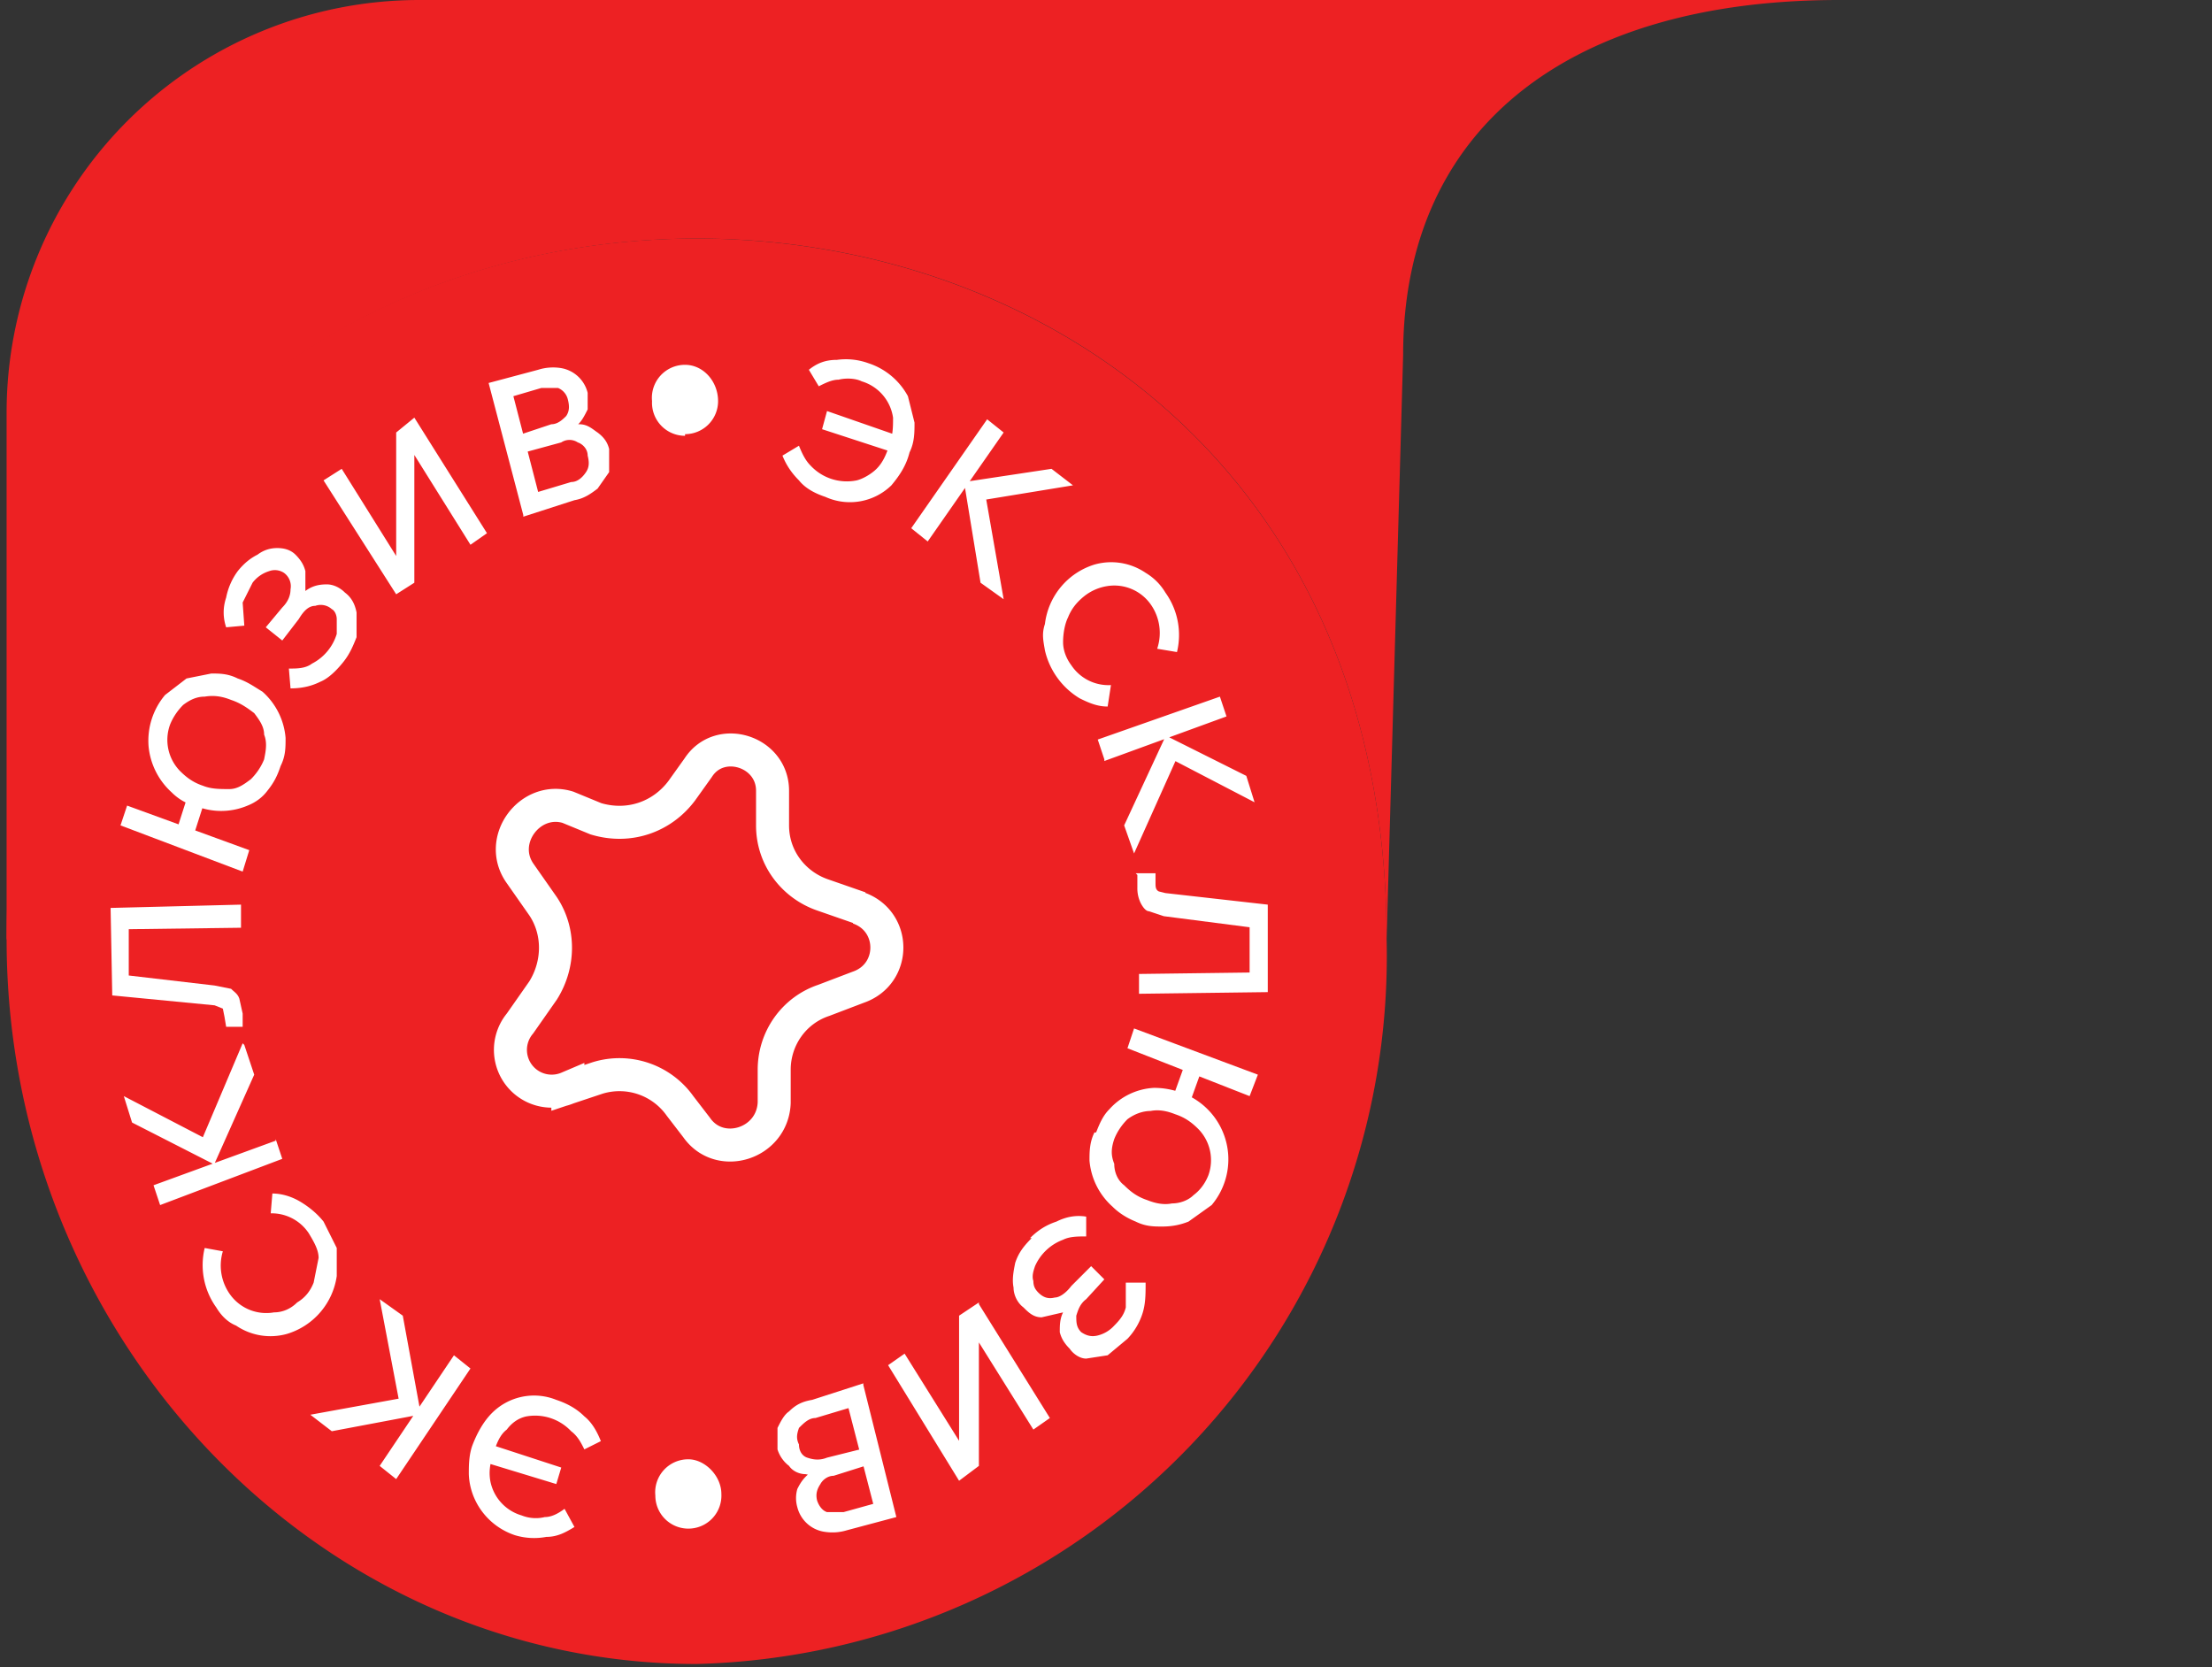 <svg xmlns="http://www.w3.org/2000/svg" width="134" height="101" fill="none" viewBox="0 0 134 101"><rect x="0" y="0" width="134" height="101" fill="#333333" stroke="none"/><path fill="#ED2123" d="M42.2 100.8C19.2 100.8.4 81 .4 56.9.4.3 84 .3 84 56.9a42.9 42.9 0 0 1-41.8 43.9Z"/><path fill="#ED2123" fill-rule="evenodd" d="M.4 56.9V25a25 25 0 0 1 25-25h86C95 0 85 7.8 85 21.5l-1 35.4C84 .3.5.3.5 56.9Z" clip-rule="evenodd"/><path fill="#fff" d="m52.3 83.9 2 8-3 .8a3 3 0 0 1-1.3.1 2 2 0 0 1-1.7-1.5 2 2 0 0 1 0-1.1c.2-.4.4-.7.8-1l1.2-.6 1.7-.5.2.6-2 .5c-.4.2-1 .2-1.4.1-.4 0-.8-.2-1-.5a2 2 0 0 1-.7-1v-1.3c.2-.4.4-.8.7-1 .4-.4.8-.6 1.4-.7l3.1-1Zm-.9 1.4-2 .6c-.4 0-.7.3-1 .6-.1.3-.2.6 0 1 0 .4.2.7.5.8.3.1.7.2 1.2 0l2-.5.3 1-1.9.6c-.4 0-.7.3-.8.5-.2.3-.3.6-.2 1 .1.3.3.6.6.7h1l1.8-.5-1.5-5.8ZM41.5 26.4a2 2 0 0 1-2-2.1 2 2 0 0 1 2-2.2c1.1 0 2 1 2 2.2a2 2 0 0 1-2 2ZM41.7 92.6a2 2 0 0 1-2-2 2 2 0 0 1 2-2.2c1 0 2 1 2 2.1a2 2 0 0 1-2 2.1ZM59.3 79l4.3 6.9-1 .7-4-6.4.7-.4v9l-1.2.9-4.3-7 1-.7 4 6.4-.7.4v-9.1l1.2-.8ZM62.4 75c.5-.5 1-.8 1.6-1 .6-.3 1.2-.4 1.8-.3v1.2c-.5 0-1 0-1.4.2a3 3 0 0 0-1.7 1.6c-.1.3-.2.6-.1.9 0 .3.1.5.3.7.3.3.6.4 1 .3.3 0 .7-.3 1-.7l1.2-1.2.8.8-1.1 1.2c-.4.3-.5.7-.6 1 0 .4 0 .7.3 1 .3.2.6.3 1 .2a2 2 0 0 0 1-.6c.4-.4.6-.7.7-1.1v-1.5h1.2c0 .7 0 1.3-.2 1.9a4 4 0 0 1-.9 1.5l-1.2 1-1.3.2c-.4 0-.8-.3-1-.6-.3-.3-.5-.6-.6-1 0-.4 0-.8.2-1.2l-1.3.3c-.5 0-.8-.3-1.1-.6-.4-.3-.6-.8-.6-1.2-.1-.5 0-1 .1-1.5.2-.6.5-1 1-1.5ZM66.4 68.6c.2-.5.4-1 .8-1.4a3.9 3.9 0 0 1 2.7-1.3c.6 0 1.1.1 1.7.3a4.3 4.3 0 0 1 2.8 3.7 4.3 4.3 0 0 1-1 3.1L72 74c-.5.2-1 .3-1.6.3-.5 0-1 0-1.6-.3-.5-.2-1-.5-1.4-.9a4.2 4.2 0 0 1-1.4-2.8c0-.5 0-1.1.3-1.7Zm2.3-6.3 7.5 2.8-.5 1.3-7.4-2.9.4-1.2Zm3 2 1.1.5-.9 2.5-1-.4.9-2.5ZM67.5 69c-.2.6-.2 1 0 1.5 0 .5.2 1 .6 1.3.4.4.8.7 1.4.9.5.2 1 .3 1.5.2.5 0 1-.2 1.3-.5.4-.3.7-.7.9-1.2a2.7 2.7 0 0 0-.6-2.8c-.4-.4-.8-.7-1.4-.9-.5-.2-1-.3-1.5-.2-.5 0-1 .2-1.4.5-.3.3-.6.7-.8 1.2ZM68.8 52.9H70v.6c0 .2 0 .4.2.5l.4.1 6.2.7v5.3l-7.8.1V59l7.7-.1-1 .8v-4.4l1 1-6.2-.8-.9-.3c-.2 0-.4-.3-.5-.5a2 2 0 0 1-.2-.9v-.8ZM66.9 46l-.4-1.2 7.4-2.6.4 1.2-7.4 2.7Zm1.8 5.7-.6-1.7 2.6-5.6v.2l4.8 2.4.5 1.6-5-2.6.3-.1-2.6 5.8ZM67.3 41.5l-.2 1.3c-.6 0-1.1-.2-1.7-.5a4.6 4.6 0 0 1-2.1-2.9c-.1-.6-.2-1 0-1.6a4.3 4.3 0 0 1 3-3.6 3.7 3.7 0 0 1 3.1.5c.5.3.9.7 1.2 1.2a4.4 4.4 0 0 1 .7 3.6l-1.2-.2a3 3 0 0 0-.4-2.7 2.7 2.7 0 0 0-2.6-1.1 3 3 0 0 0-1.4.6c-.5.4-.8.8-1 1.3-.2.4-.3 1-.3 1.5s.2 1 .5 1.4a2.7 2.7 0 0 0 2.4 1.2ZM56.2 32.8l-1-.8 4.6-6.6 1 .8-4.6 6.6Zm4.6 3.5-1.4-1-1-6.1 5.3-.8 1.3 1-5.5.9.2-.3 1.1 6.3ZM50 30.1c-.6-.2-1.2-.5-1.6-1-.5-.5-.8-1-1-1.5l1-.6c.2.5.4.9.7 1.2a3 3 0 0 0 2.8.9c.4-.1.9-.4 1.2-.7.4-.4.6-.9.8-1.5.2-.6.2-1.1.2-1.6a2.7 2.7 0 0 0-1.9-2.2c-.4-.2-1-.2-1.4-.1-.4 0-.8.2-1.2.4l-.6-1c.5-.4 1-.6 1.7-.6a4 4 0 0 1 1.9.2 4.2 4.2 0 0 1 2.4 2l.4 1.6c0 .6 0 1.2-.3 1.8-.2.8-.6 1.4-1.1 2a3.6 3.6 0 0 1-4 .7Zm-.2-4.1.3-1.1 4.6 1.6-.3 1-4.6-1.5ZM31.7 31.2l-2.1-8 3-.8a3 3 0 0 1 1.4-.1 2 2 0 0 1 1.6 1.5v1c-.2.4-.4.8-.7 1-.3.3-.7.5-1.2.7L32 27l-.2-.6 1.9-.5c.5-.2 1-.2 1.4-.2.5 0 .8.3 1.1.5.4.3.6.6.7 1v1.4l-.7 1c-.4.3-.8.6-1.4.7l-3.1 1Zm.9-1.4 2-.6c.4 0 .7-.3.9-.6.2-.3.2-.6.1-1 0-.4-.3-.7-.6-.8-.3-.2-.7-.2-1 0l-2.2.6-.2-1.1 1.8-.6c.4 0 .7-.3.9-.5.2-.3.2-.6.1-1a1 1 0 0 0-.6-.7h-1l-1.7.5 1.5 5.8ZM24 36l-4.4-6.9 1.1-.7 4 6.4-.7.4v-9l1.1-.9 4.4 7-1 .7-4-6.4.6-.5v9.2L24 36ZM20.8 40.1c-.4.5-.9 1-1.4 1.2-.6.3-1.2.4-1.8.4l-.1-1.2c.5 0 1 0 1.4-.3a3 3 0 0 0 1.5-1.8v-.9c0-.2-.1-.5-.3-.6a1 1 0 0 0-1-.2c-.4 0-.7.3-1 .8l-1 1.3-1-.8 1-1.2c.4-.4.5-.8.5-1.1a1 1 0 0 0-.4-1 1 1 0 0 0-.9-.1 2 2 0 0 0-1 .7l-.6 1.2.1 1.4-1.1.1c-.2-.6-.2-1.2 0-1.8a4 4 0 0 1 .7-1.6c.4-.5.8-.8 1.2-1 .4-.3.8-.4 1.2-.4.4 0 .8.1 1.1.4.3.3.5.6.6 1v1.2c.4-.3.8-.4 1.3-.4.4 0 .8.2 1.1.5.4.3.6.7.7 1.2v1.5c-.2.5-.4 1-.8 1.5ZM17 46.4c-.2.6-.4 1-.8 1.5-.3.4-.7.7-1.2.9a4.1 4.1 0 0 1-3.2 0c-.5-.1-1-.4-1.4-.8A4.3 4.3 0 0 1 9 45.2a4.3 4.3 0 0 1 1-3.1l1.3-1 1.5-.3c.5 0 1 0 1.6.3.6.2 1 .5 1.5.8a4.2 4.2 0 0 1 1.4 2.8c0 .6 0 1.1-.3 1.7Zm-2.3 6.4L7.3 50l.4-1.2 7.4 2.7-.4 1.3Zm-3-2-1-.5.8-2.5 1 .4-.8 2.5ZM16 46c.1-.5.2-1 0-1.5 0-.5-.3-.9-.6-1.3-.4-.3-.8-.6-1.4-.8-.5-.2-1-.3-1.6-.2-.5 0-.9.2-1.3.5-.3.3-.6.7-.8 1.2a2.7 2.7 0 0 0 .6 2.8c.4.4.8.7 1.4.9.5.2 1 .2 1.6.2.5 0 .9-.3 1.3-.6.3-.3.6-.7.8-1.2ZM14.7 62.2h-1l-.1-.6-.1-.5-.5-.2-6.2-.6-.1-5.3 7.9-.2v1.4l-7.7.1.9-.7v4.3L7 59l6 .7 1 .2c.2.2.4.3.5.6l.2.9v.8ZM16.7 69l.4 1.2L9.7 73l-.4-1.2 7.4-2.7Zm-1.9-5.7.6 1.8-2.5 5.6v-.2L8 68l-.5-1.6 5 2.6-.3.1 2.5-5.9ZM16.4 73.5l.1-1.2c.6 0 1.2.2 1.7.5s1 .7 1.4 1.2l.8 1.6v1.7a4.3 4.3 0 0 1-3 3.5 3.7 3.7 0 0 1-3.1-.5c-.5-.2-.9-.6-1.2-1.1a4.4 4.4 0 0 1-.7-3.6l1.1.2a3 3 0 0 0 .5 2.7 2.7 2.7 0 0 0 2.6 1c.5 0 1-.2 1.4-.6.5-.3.8-.7 1-1.2l.3-1.5c0-.5-.3-1-.6-1.5a2.7 2.7 0 0 0-2.3-1.2ZM27.5 82.1l1 .8-4.5 6.7-1-.8 4.5-6.7ZM23 78.7l1.4 1 1.1 6h-.1l-5.3 1-1.3-1 5.5-1-.1.3-1.2-6.3ZM33.7 84.8c.6.2 1.2.5 1.7 1 .5.4.8 1 1 1.5l-1 .5c-.2-.4-.4-.8-.8-1.1a3 3 0 0 0-2.7-.9c-.5.1-.9.4-1.2.8-.4.3-.6.8-.8 1.4-.2.6-.3 1.1-.2 1.7a2.7 2.7 0 0 0 1.9 2.1c.5.2 1 .2 1.4.1.4 0 .8-.2 1.2-.5l.6 1.1c-.5.3-1 .6-1.7.6a4 4 0 0 1-1.9-.1 4.1 4.1 0 0 1-2.4-2.1 4 4 0 0 1-.4-1.6c0-.5 0-1.1.2-1.7.3-.8.7-1.5 1.2-2a3.6 3.6 0 0 1 3.9-.8Zm.3 4.1-.3 1-4.6-1.4.3-1.1 4.6 1.5Z"/><path stroke="#fff" stroke-width="2" d="M52 55c2.3.8 2.3 4 0 4.8l-2.1.8c-1.8.6-3 2.3-3 4.2v2c-.1 2.5-3.3 3.5-4.7 1.5l-1-1.3a4.5 4.5 0 0 0-5-1.7l-1.8.6a2.5 2.5 0 0 1-2.9-3.9l1.4-2c1-1.6 1-3.6 0-5.1l-1.4-2c-1.4-2 .6-4.7 2.9-4l1.7.7c2 .6 4-.1 5.2-1.7l1-1.4c1.3-2 4.5-1 4.5 1.4V50c0 2 1.3 3.6 3 4.2l2.3.8Z"/></svg>